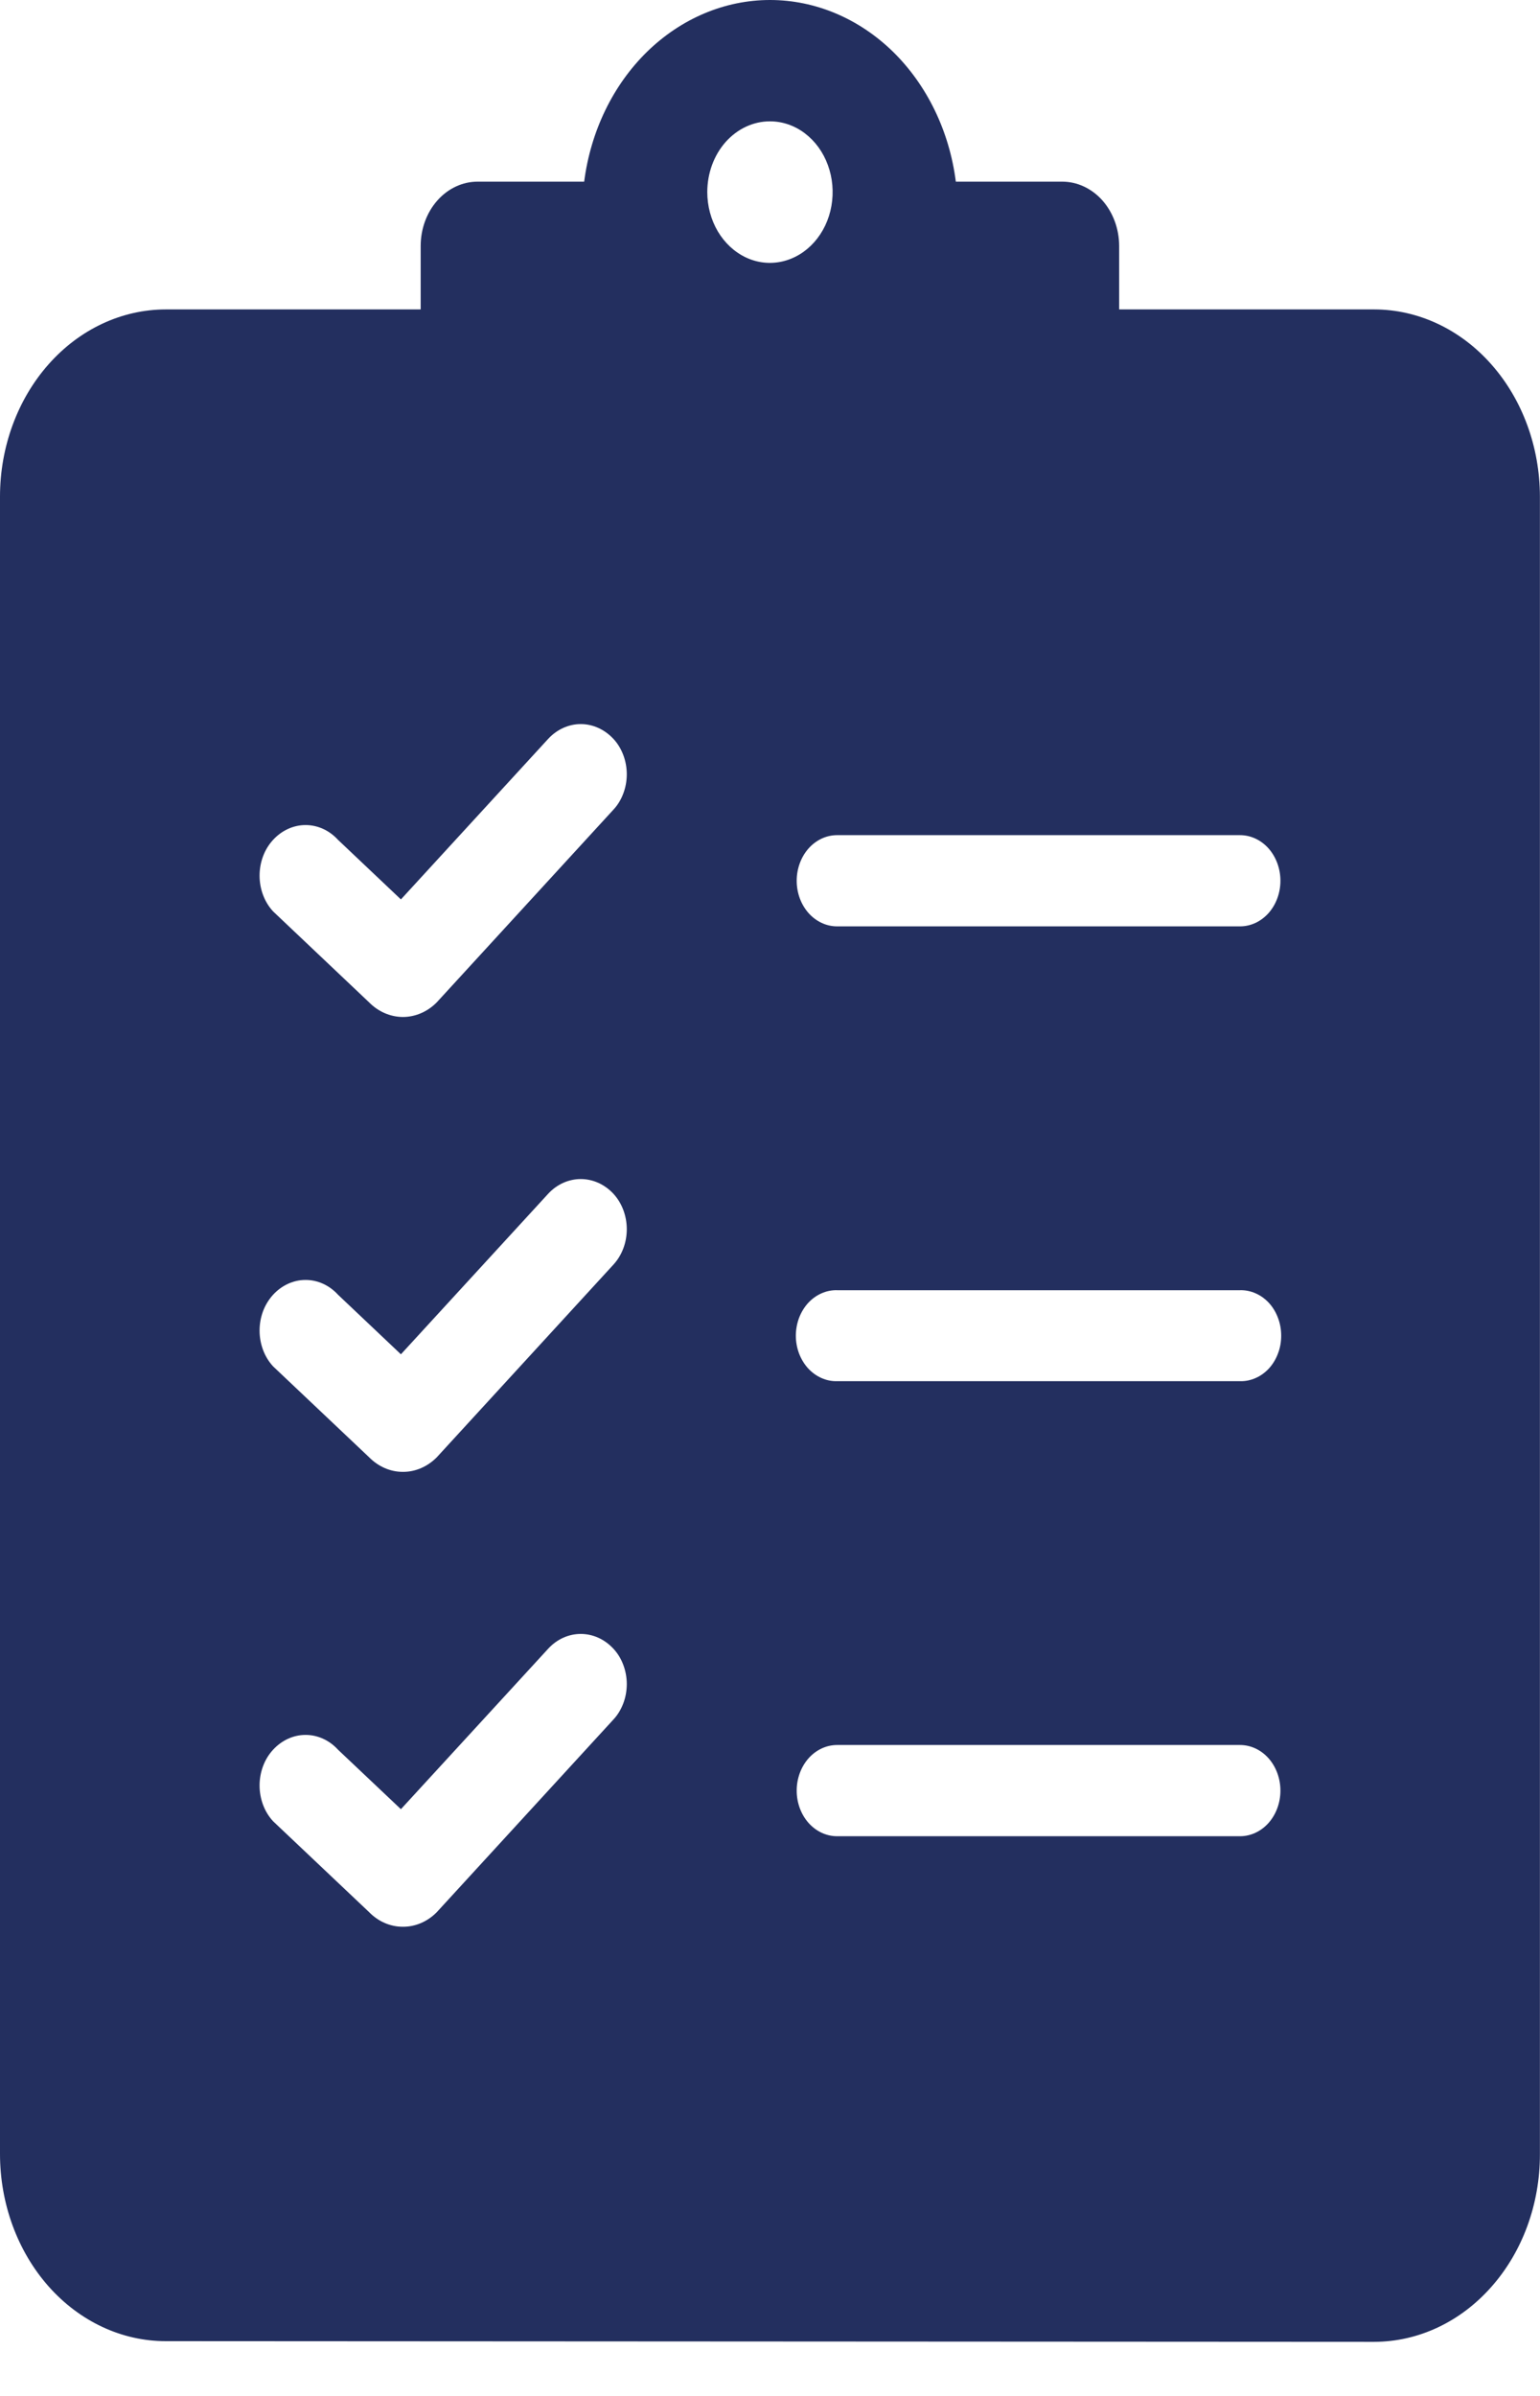 <svg width="18" height="28" viewBox="0 0 18 28" fill="none" xmlns="http://www.w3.org/2000/svg">
<path fill-rule="evenodd" clip-rule="evenodd" d="M16.063 3.616H13.081V2.875C13.081 2.675 13.01 2.484 12.886 2.343C12.761 2.202 12.591 2.123 12.415 2.123H11.172C11.097 1.533 10.835 0.994 10.437 0.604C10.038 0.215 9.528 0 9 0C8.473 0 7.963 0.215 7.564 0.604C7.165 0.994 6.904 1.533 6.828 2.123H5.583C5.406 2.123 5.237 2.202 5.112 2.343C4.987 2.484 4.917 2.675 4.917 2.875V3.616H1.937C1.423 3.617 0.931 3.847 0.568 4.257C0.205 4.667 0 5.223 0 5.803V25.172C-1.52027e-07 25.752 0.204 26.308 0.567 26.719C0.93 27.129 1.423 27.36 1.937 27.36L16.062 27.368C16.576 27.367 17.068 27.137 17.431 26.726C17.795 26.316 17.999 25.759 17.999 25.179V5.803C17.998 5.223 17.794 4.668 17.431 4.258C17.069 3.848 16.576 3.617 16.063 3.616ZM8.999 1.418C9.144 1.418 9.286 1.466 9.406 1.557C9.527 1.648 9.621 1.777 9.676 1.928C9.732 2.079 9.746 2.246 9.718 2.406C9.69 2.567 9.62 2.714 9.517 2.83C9.415 2.945 9.284 3.024 9.142 3.056C9 3.088 8.853 3.072 8.719 3.009C8.585 2.946 8.471 2.84 8.39 2.704C8.31 2.568 8.267 2.408 8.267 2.245C8.267 2.025 8.344 1.815 8.481 1.66C8.619 1.505 8.805 1.418 8.999 1.418ZM7.169 20.096L5.104 22.348C4.995 22.458 4.854 22.518 4.708 22.517C4.562 22.517 4.421 22.456 4.313 22.345L3.192 21.284C3.142 21.23 3.102 21.165 3.075 21.093C3.048 21.021 3.034 20.944 3.034 20.866C3.034 20.788 3.048 20.711 3.075 20.639C3.102 20.567 3.142 20.502 3.192 20.448C3.294 20.337 3.43 20.275 3.572 20.275C3.713 20.275 3.85 20.337 3.951 20.448L4.686 21.143L6.408 19.267C6.51 19.156 6.647 19.095 6.788 19.095C6.93 19.095 7.066 19.156 7.169 19.267C7.219 19.32 7.258 19.384 7.285 19.456C7.312 19.527 7.326 19.604 7.326 19.681C7.326 19.759 7.312 19.836 7.285 19.907C7.258 19.978 7.219 20.043 7.169 20.096ZM7.169 14.78L5.104 17.032C4.995 17.141 4.854 17.202 4.708 17.201C4.562 17.201 4.421 17.139 4.313 17.029L3.192 15.968C3.142 15.914 3.102 15.849 3.075 15.777C3.048 15.705 3.034 15.628 3.034 15.55C3.034 15.472 3.048 15.394 3.075 15.322C3.102 15.251 3.142 15.186 3.192 15.131C3.294 15.02 3.43 14.958 3.572 14.958C3.713 14.958 3.85 15.02 3.951 15.131L4.686 15.827L6.408 13.95C6.51 13.84 6.647 13.779 6.788 13.779C6.93 13.779 7.066 13.84 7.169 13.95C7.219 14.004 7.258 14.068 7.285 14.139C7.312 14.211 7.326 14.287 7.326 14.365C7.326 14.443 7.312 14.52 7.285 14.591C7.258 14.662 7.219 14.726 7.169 14.78ZM7.169 9.463L5.104 11.715C4.995 11.825 4.854 11.885 4.708 11.885C4.562 11.884 4.421 11.823 4.313 11.713L3.192 10.651C3.142 10.597 3.102 10.532 3.075 10.46C3.048 10.389 3.034 10.311 3.034 10.233C3.034 10.155 3.048 10.078 3.075 10.006C3.102 9.934 3.142 9.869 3.192 9.815C3.294 9.704 3.43 9.642 3.572 9.642C3.713 9.642 3.85 9.704 3.951 9.815L4.686 10.511L6.408 8.634C6.51 8.524 6.647 8.462 6.788 8.462C6.93 8.462 7.066 8.524 7.169 8.634C7.219 8.687 7.258 8.752 7.285 8.823C7.312 8.894 7.326 8.971 7.326 9.049C7.326 9.126 7.312 9.203 7.285 9.274C7.258 9.346 7.219 9.41 7.169 9.463ZM14.966 20.926C14.966 21.068 14.916 21.203 14.828 21.303C14.739 21.403 14.619 21.459 14.494 21.459H9.784C9.659 21.459 9.539 21.403 9.45 21.303C9.362 21.203 9.312 21.068 9.312 20.926C9.312 20.785 9.362 20.649 9.45 20.549C9.539 20.449 9.659 20.393 9.784 20.393H14.494C14.619 20.393 14.739 20.449 14.828 20.549C14.916 20.649 14.966 20.785 14.966 20.926ZM14.494 16.141H9.784C9.721 16.143 9.659 16.13 9.601 16.104C9.542 16.078 9.489 16.039 9.444 15.99C9.399 15.94 9.364 15.881 9.339 15.816C9.315 15.751 9.302 15.681 9.302 15.61C9.302 15.539 9.315 15.469 9.339 15.403C9.364 15.338 9.399 15.279 9.444 15.229C9.489 15.18 9.542 15.141 9.601 15.115C9.659 15.089 9.721 15.076 9.784 15.078H14.494C14.556 15.076 14.619 15.089 14.677 15.115C14.736 15.141 14.789 15.18 14.834 15.229C14.879 15.279 14.914 15.338 14.938 15.403C14.963 15.469 14.975 15.539 14.975 15.61C14.975 15.681 14.963 15.751 14.938 15.816C14.914 15.881 14.879 15.94 14.834 15.99C14.789 16.039 14.736 16.078 14.677 16.104C14.619 16.13 14.556 16.143 14.494 16.141ZM14.966 10.293C14.966 10.435 14.916 10.57 14.828 10.67C14.739 10.77 14.619 10.826 14.494 10.826H9.784C9.659 10.826 9.539 10.77 9.45 10.67C9.362 10.57 9.312 10.435 9.312 10.293C9.312 10.152 9.362 10.016 9.45 9.916C9.539 9.816 9.659 9.76 9.784 9.76H14.494C14.619 9.76 14.739 9.816 14.828 9.916C14.916 10.016 14.966 10.152 14.966 10.293Z" fill="#232F5F"/>
</svg>
